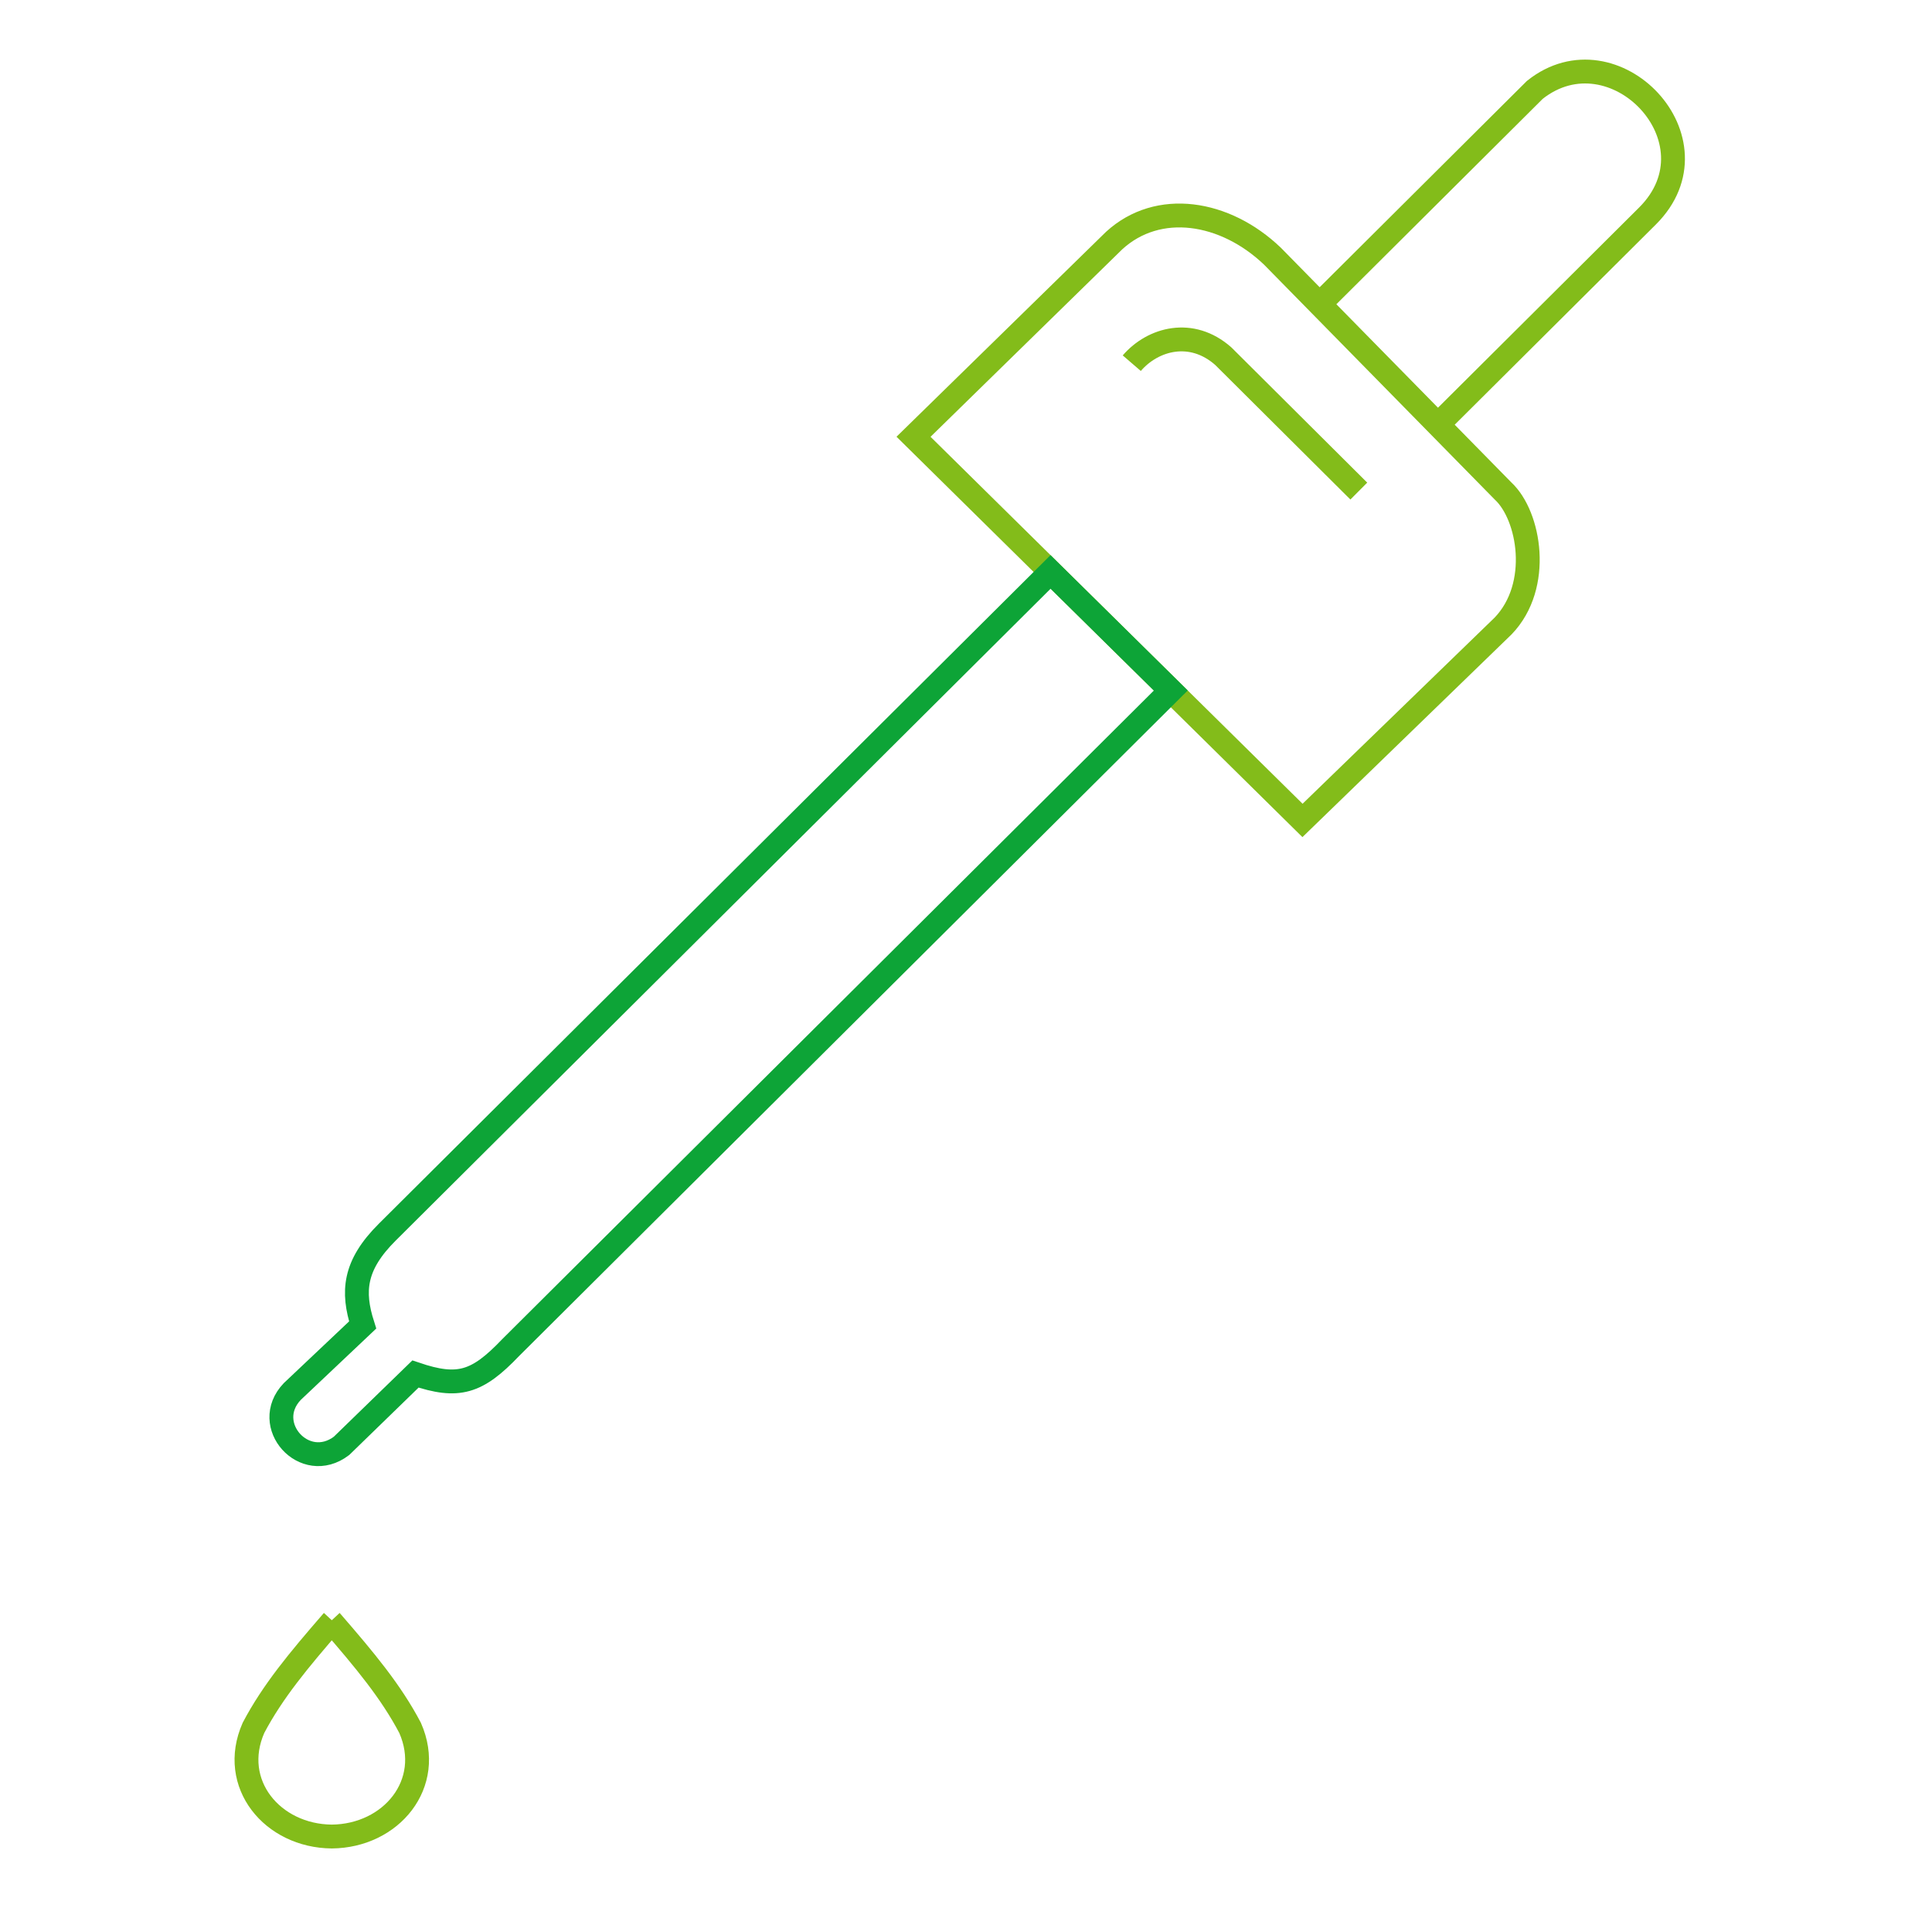 <svg width="81" height="80" viewBox="0 0 81 80" fill="none" xmlns="http://www.w3.org/2000/svg">
    <path d="M55.323 12.752L64.348 3.768C67.669 1.124 72.244 5.898 69.071 9.057L60.284 17.803M55.323 12.752L53.353 10.746C51.361 8.836 48.557 8.396 46.712 10.085L38.3 18.312L44.045 23.978L49.086 28.95L54.608 34.398L63.02 26.244C64.643 24.555 64.127 21.617 63.02 20.589L60.284 17.803M55.323 12.752L60.284 17.803M56.969 20.589L51.287 14.933C49.959 13.758 48.336 14.198 47.45 15.227"
          stroke="#83BC1A"/>
    <path d="M15.204 55.552C14.761 54.156 14.835 53.054 16.237 51.659L44.045 23.979L49.086 28.951L21.402 56.507C20 57.976 19.209 58.214 17.418 57.608L14.318 60.62C12.769 61.795 10.924 59.739 12.252 58.343L15.204 55.552Z"
          stroke="#0DA437"/>
    <path d="M13.947 67.965C13.934 67.979 13.922 67.993 13.91 68.007M13.91 68.007C12.526 69.604 11.431 70.916 10.626 72.445C9.598 74.784 11.42 76.978 13.91 76.999M13.91 68.007C13.898 67.993 13.886 67.979 13.873 67.965M13.91 68.007C15.294 69.604 16.389 70.916 17.194 72.445C18.222 74.784 16.4 76.978 13.91 76.999M13.91 76.999C13.922 76.999 13.934 76.999 13.947 76.999M13.91 76.999C13.898 76.999 13.886 76.999 13.873 76.999"
          stroke="#83BC1A"/>
</svg>
